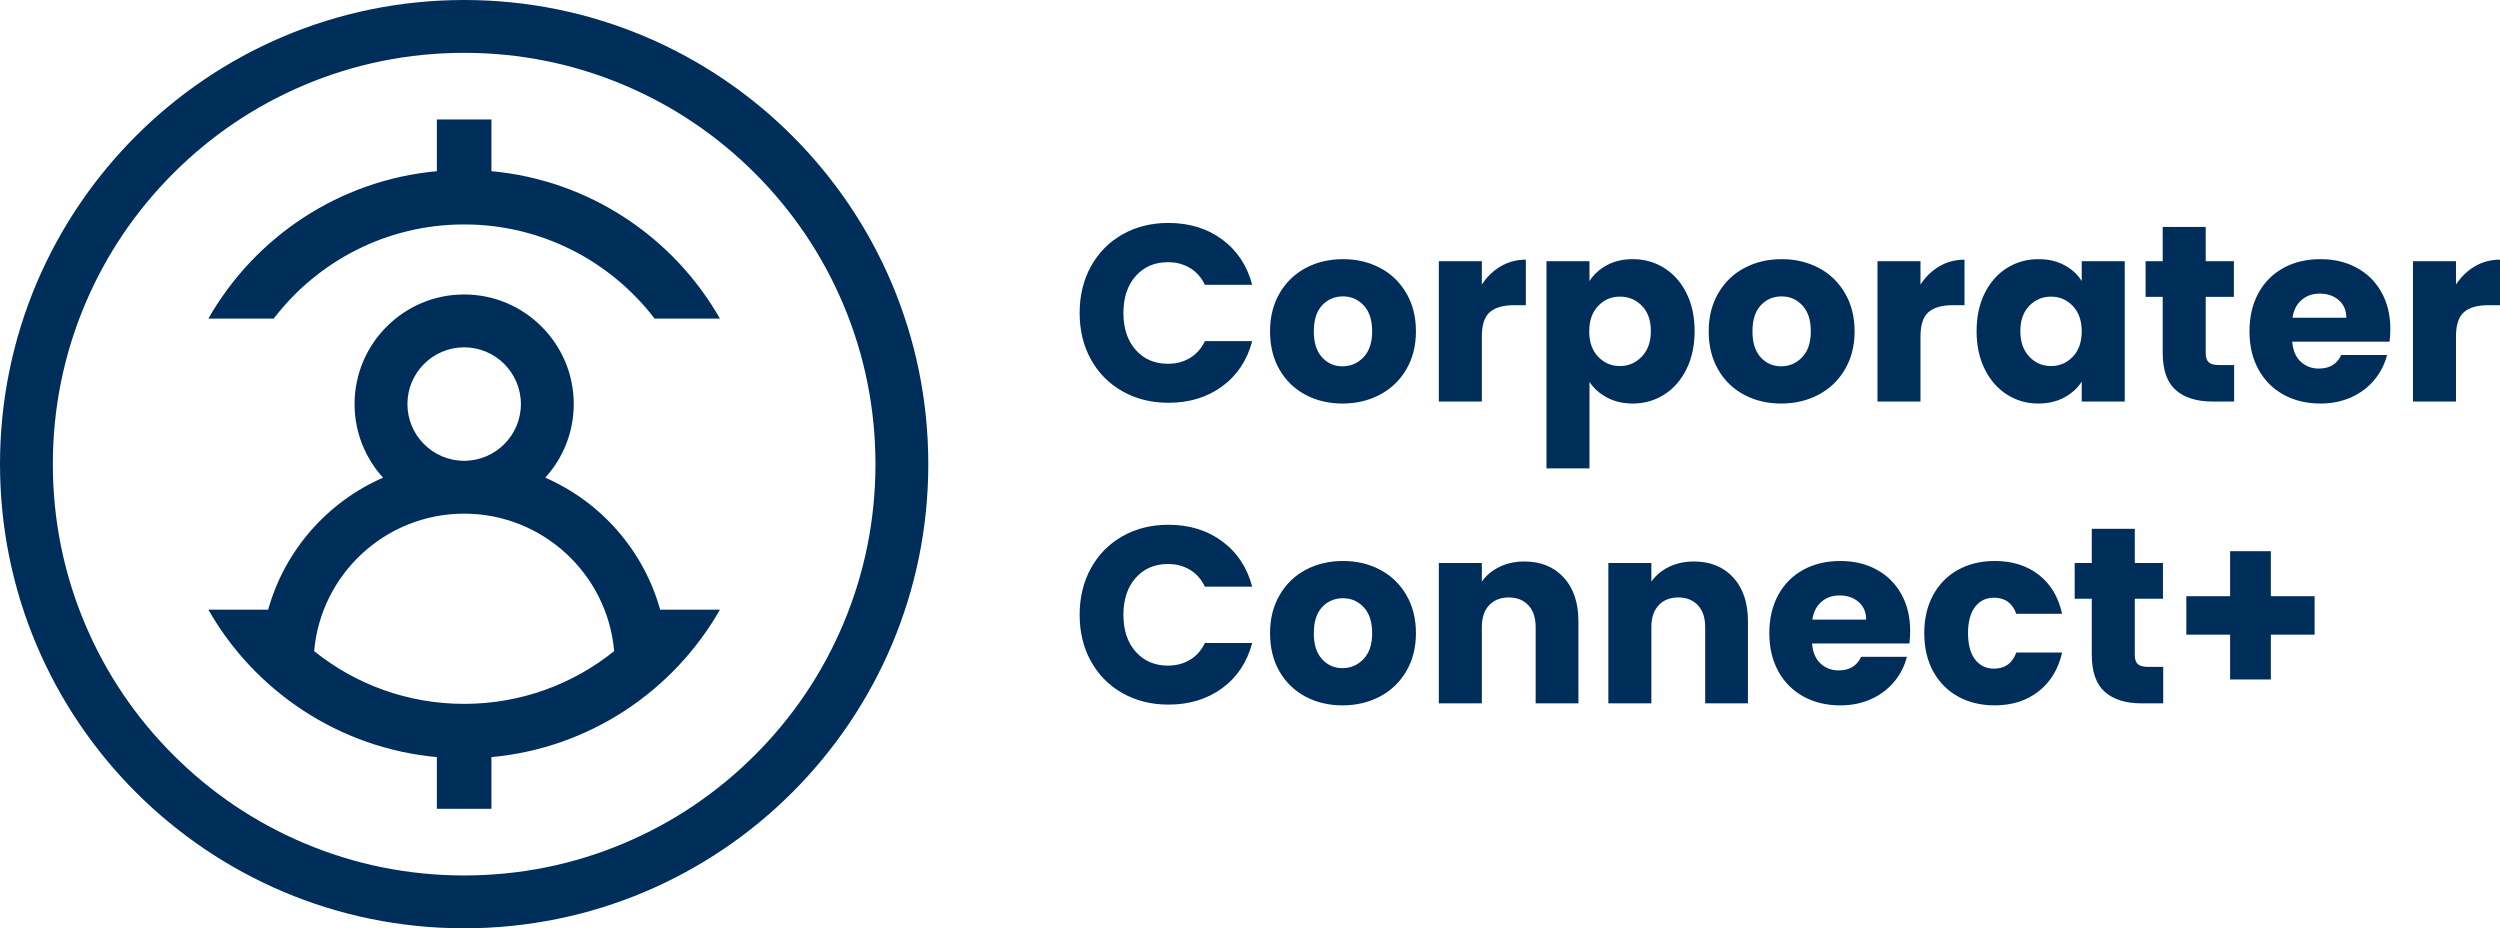 <svg xmlns="http://www.w3.org/2000/svg" id="Layer_2" data-name="Layer 2" viewBox="0 0 1987.88 738.14"><defs><style>      .cls-1 {        fill: #002e5b;      }    </style></defs><g id="Corporater_Connect_Logos" data-name="Corporater Connect Logos"><path id="CorproraterConnectPlus_Logo_Blue" class="cls-1" d="M369.07,42.02c44.17,0,87,8.64,127.29,25.68,38.94,16.47,73.92,40.06,103.97,70.11,30.05,30.05,53.64,65.03,70.11,103.97,17.04,40.29,25.68,83.12,25.68,127.29s-8.64,87-25.68,127.29c-16.47,38.94-40.06,73.92-70.11,103.97s-65.03,53.64-103.97,70.11c-40.29,17.04-83.12,25.68-127.29,25.68s-87-8.64-127.29-25.68c-38.94-16.47-73.92-40.06-103.97-70.11-30.05-30.05-53.64-65.03-70.11-103.97-17.04-40.29-25.68-83.12-25.68-127.29s8.64-87,25.68-127.29c16.47-38.94,40.06-73.92,70.11-103.97,30.05-30.05,65.03-53.64,103.97-70.11,40.29-17.04,83.12-25.68,127.29-25.68M369.07,0C165.24,0,0,165.24,0,369.07s165.24,369.07,369.07,369.07,369.07-165.24,369.07-369.07S572.9,0,369.07,0h0ZM390.76,136.11v-41.11h-43.38v41.11c-77.93,7.17-144.81,52.53-181.7,117.23h51.95c34.83-45.51,89.7-74.88,151.44-74.88s116.62,29.37,151.45,74.88h51.94c-36.89-64.7-103.76-110.06-181.7-117.23ZM524.92,484.79c-13.12-47.14-47.12-85.67-91.35-104.97,14.06-15.48,22.64-36.02,22.64-58.54,0-48.05-39.09-87.14-87.14-87.14s-87.14,39.09-87.14,87.14c0,22.52,8.58,43.06,22.64,58.54-44.23,19.31-78.22,57.84-91.34,104.97h-47.55c36.89,64.7,103.77,110.06,181.7,117.23v41.1h43.38v-41.1c77.94-7.17,144.81-52.53,181.7-117.23h-47.54ZM323.96,321.29c0-24.87,20.24-45.11,45.11-45.11s45.12,20.24,45.12,45.11-20.24,45.12-45.12,45.12-45.11-20.24-45.11-45.12ZM369.07,559.68c-45.15,0-86.62-15.7-119.27-41.94,5.29-61.16,56.76-109.31,119.27-109.31s113.99,48.15,119.28,109.31c-32.65,26.24-74.13,41.94-119.28,41.94ZM867.48,211.77c6-10.87,14.37-19.33,25.1-25.4,10.73-6.07,22.9-9.1,36.5-9.1,16.67,0,30.93,4.4,42.8,13.2,11.87,8.8,19.8,20.8,23.8,36h-37.6c-2.8-5.87-6.77-10.33-11.9-13.4-5.13-3.07-10.97-4.6-17.5-4.6-10.53,0-19.07,3.67-25.6,11-6.53,7.33-9.8,17.13-9.8,29.4s3.27,22.07,9.8,29.4c6.53,7.33,15.07,11,25.6,11,6.53,0,12.37-1.53,17.5-4.6,5.13-3.07,9.1-7.53,11.9-13.4h37.6c-4,15.2-11.93,27.17-23.8,35.9-11.87,8.73-26.13,13.1-42.8,13.1-13.6,0-25.77-3.03-36.5-9.1-10.73-6.07-19.1-14.5-25.1-25.3-6-10.8-9-23.13-9-37s3-26.23,9-37.1ZM1037.98,313.87c-8.73-4.67-15.6-11.33-20.6-20-5-8.67-7.5-18.8-7.5-30.4s2.53-21.57,7.6-30.3c5.07-8.73,12-15.43,20.8-20.1,8.8-4.67,18.67-7,29.6-7s20.8,2.33,29.6,7c8.8,4.67,15.73,11.37,20.8,20.1,5.07,8.73,7.6,18.83,7.6,30.3s-2.57,21.57-7.7,30.3c-5.13,8.73-12.13,15.43-21,20.1-8.87,4.67-18.77,7-29.7,7s-20.77-2.33-29.5-7ZM1084.18,284.07c4.6-4.8,6.9-11.67,6.9-20.6s-2.23-15.8-6.7-20.6c-4.47-4.8-9.97-7.2-16.5-7.2s-12.2,2.37-16.6,7.1c-4.4,4.73-6.6,11.63-6.6,20.7s2.17,15.8,6.5,20.6c4.33,4.8,9.77,7.2,16.3,7.2s12.1-2.4,16.7-7.2ZM1193.28,211.77c6-3.53,12.67-5.3,20-5.3v36.2h-9.4c-8.53,0-14.93,1.83-19.2,5.5-4.27,3.67-6.4,10.1-6.4,19.3v51.8h-34.2v-111.6h34.2v18.6c4-6.13,9-10.97,15-14.5ZM1277.68,210.87c5.87-3.2,12.73-4.8,20.6-4.8,9.2,0,17.53,2.33,25,7,7.47,4.67,13.37,11.33,17.7,20,4.33,8.67,6.5,18.73,6.5,30.2s-2.17,21.57-6.5,30.3c-4.33,8.73-10.23,15.47-17.7,20.2-7.47,4.73-15.8,7.1-25,7.1-7.73,0-14.57-1.6-20.5-4.8-5.93-3.2-10.57-7.33-13.9-12.4v68.8h-34.2v-164.8h34.2v15.8c3.33-5.2,7.93-9.4,13.8-12.6ZM1305.58,243.17c-4.73-4.87-10.57-7.3-17.5-7.3s-12.57,2.47-17.3,7.4c-4.73,4.93-7.1,11.67-7.1,20.2s2.37,15.27,7.1,20.2c4.73,4.93,10.5,7.4,17.3,7.4s12.6-2.5,17.4-7.5,7.2-11.77,7.2-20.3-2.37-15.23-7.1-20.1ZM1386.78,313.87c-8.73-4.67-15.6-11.33-20.6-20-5-8.67-7.5-18.8-7.5-30.4s2.53-21.57,7.6-30.3c5.07-8.73,12-15.43,20.8-20.1,8.8-4.67,18.67-7,29.6-7s20.8,2.33,29.6,7c8.8,4.67,15.73,11.37,20.8,20.1,5.07,8.73,7.6,18.83,7.6,30.3s-2.57,21.57-7.7,30.3c-5.13,8.73-12.13,15.43-21,20.1-8.87,4.67-18.77,7-29.7,7s-20.77-2.33-29.5-7ZM1432.98,284.07c4.6-4.8,6.9-11.67,6.9-20.6s-2.23-15.8-6.7-20.6c-4.47-4.8-9.97-7.2-16.5-7.2s-12.2,2.37-16.6,7.1c-4.4,4.73-6.6,11.63-6.6,20.7s2.17,15.8,6.5,20.6c4.33,4.8,9.77,7.2,16.3,7.2s12.1-2.4,16.7-7.2ZM1542.08,211.77c6-3.53,12.67-5.3,20-5.3v36.2h-9.4c-8.53,0-14.93,1.83-19.2,5.5-4.27,3.67-6.4,10.1-6.4,19.3v51.8h-34.2v-111.6h34.2v18.6c4-6.13,9-10.97,15-14.5ZM1578.18,233.07c4.33-8.67,10.23-15.33,17.7-20,7.47-4.67,15.8-7,25-7,7.87,0,14.77,1.6,20.7,4.8,5.93,3.2,10.5,7.4,13.7,12.6v-15.8h34.2v111.6h-34.2v-15.8c-3.33,5.2-7.97,9.4-13.9,12.6-5.93,3.2-12.83,4.8-20.7,4.8-9.07,0-17.33-2.37-24.8-7.1-7.47-4.73-13.37-11.47-17.7-20.2-4.33-8.73-6.5-18.83-6.5-30.3s2.17-21.53,6.5-30.2ZM1648.18,243.27c-4.73-4.93-10.5-7.4-17.3-7.4s-12.57,2.43-17.3,7.3c-4.73,4.87-7.1,11.57-7.1,20.1s2.37,15.3,7.1,20.3c4.73,5,10.5,7.5,17.3,7.5s12.57-2.47,17.3-7.4c4.73-4.93,7.1-11.67,7.1-20.2s-2.37-15.27-7.1-20.2ZM1776.48,290.27v29h-17.4c-12.4,0-22.07-3.03-29-9.1-6.93-6.07-10.4-15.97-10.4-29.7v-44.4h-13.6v-28.4h13.6v-27.2h34.2v27.2h22.4v28.4h-22.4v44.8c0,3.33.8,5.73,2.4,7.2,1.6,1.47,4.27,2.2,8,2.2h12.2ZM1900.08,271.67h-77.4c.53,6.93,2.77,12.23,6.7,15.9,3.93,3.67,8.77,5.5,14.5,5.5,8.53,0,14.47-3.6,17.8-10.8h36.4c-1.87,7.33-5.23,13.93-10.1,19.8-4.87,5.87-10.97,10.47-18.3,13.8-7.33,3.33-15.53,5-24.6,5-10.93,0-20.67-2.33-29.2-7-8.53-4.67-15.2-11.33-20-20-4.8-8.67-7.2-18.8-7.2-30.4s2.37-21.73,7.1-30.4c4.73-8.67,11.37-15.33,19.9-20,8.53-4.67,18.33-7,29.4-7s20.4,2.27,28.8,6.8c8.4,4.53,14.97,11,19.7,19.4,4.73,8.4,7.1,18.2,7.1,29.4,0,3.2-.2,6.53-.6,10ZM1865.68,252.67c0-5.87-2-10.53-6-14-4-3.47-9-5.2-15-5.2s-10.57,1.67-14.5,5c-3.93,3.33-6.37,8.07-7.3,14.2h42.8ZM1967.88,211.77c6-3.53,12.67-5.3,20-5.3v36.2h-9.4c-8.53,0-14.93,1.83-19.2,5.5-4.27,3.67-6.4,10.1-6.4,19.3v51.8h-34.2v-111.6h34.2v18.6c4-6.13,9-10.97,15-14.5ZM867.48,451.77c6-10.87,14.37-19.33,25.1-25.4,10.73-6.07,22.9-9.1,36.5-9.1,16.67,0,30.93,4.4,42.8,13.2,11.87,8.8,19.8,20.8,23.8,36h-37.6c-2.8-5.87-6.77-10.33-11.9-13.4-5.13-3.07-10.97-4.6-17.5-4.6-10.53,0-19.07,3.67-25.6,11-6.53,7.33-9.8,17.13-9.8,29.4s3.27,22.07,9.8,29.4c6.53,7.33,15.07,11,25.6,11,6.53,0,12.37-1.53,17.5-4.6,5.13-3.07,9.1-7.53,11.9-13.4h37.6c-4,15.2-11.93,27.17-23.8,35.9-11.87,8.73-26.13,13.1-42.8,13.1-13.6,0-25.77-3.03-36.5-9.1-10.73-6.07-19.1-14.5-25.1-25.3-6-10.8-9-23.13-9-37s3-26.23,9-37.1ZM1037.98,553.87c-8.73-4.67-15.6-11.33-20.6-20-5-8.67-7.5-18.8-7.5-30.4s2.53-21.57,7.6-30.3c5.07-8.73,12-15.43,20.8-20.1,8.8-4.67,18.67-7,29.6-7s20.8,2.33,29.6,7c8.8,4.67,15.73,11.37,20.8,20.1,5.07,8.73,7.6,18.83,7.6,30.3s-2.57,21.57-7.7,30.3c-5.13,8.73-12.13,15.43-21,20.1-8.87,4.67-18.77,7-29.7,7s-20.77-2.33-29.5-7ZM1084.18,524.07c4.6-4.8,6.9-11.67,6.9-20.6s-2.23-15.8-6.7-20.6c-4.47-4.8-9.97-7.2-16.5-7.2s-12.2,2.37-16.6,7.1c-4.4,4.73-6.6,11.63-6.6,20.7s2.17,15.8,6.5,20.6c4.33,4.8,9.77,7.2,16.3,7.2s12.1-2.4,16.7-7.2ZM1243.38,459.17c7.8,8.47,11.7,20.1,11.7,34.9v65.2h-34v-60.6c0-7.47-1.93-13.27-5.8-17.4-3.87-4.13-9.07-6.2-15.6-6.2s-11.73,2.07-15.6,6.2c-3.87,4.13-5.8,9.93-5.8,17.4v60.6h-34.2v-111.6h34.2v14.8c3.47-4.93,8.13-8.83,14-11.7,5.87-2.87,12.47-4.3,19.8-4.3,13.07,0,23.5,4.23,31.3,12.7ZM1378.18,459.17c7.8,8.47,11.7,20.1,11.7,34.9v65.2h-34v-60.6c0-7.47-1.93-13.27-5.8-17.4-3.87-4.13-9.07-6.2-15.6-6.2s-11.73,2.07-15.6,6.2c-3.87,4.13-5.8,9.93-5.8,17.4v60.6h-34.2v-111.6h34.2v14.8c3.47-4.93,8.13-8.83,14-11.7,5.87-2.87,12.47-4.3,19.8-4.3,13.07,0,23.5,4.23,31.3,12.7ZM1518.28,511.67h-77.4c.53,6.93,2.77,12.23,6.7,15.9,3.93,3.67,8.77,5.5,14.5,5.5,8.53,0,14.47-3.6,17.8-10.8h36.4c-1.87,7.33-5.23,13.93-10.1,19.8-4.87,5.87-10.97,10.47-18.3,13.8-7.33,3.33-15.53,5-24.6,5-10.93,0-20.67-2.33-29.2-7-8.53-4.67-15.2-11.33-20-20-4.8-8.67-7.2-18.8-7.2-30.4s2.37-21.73,7.1-30.4c4.73-8.67,11.37-15.33,19.9-20,8.53-4.67,18.33-7,29.4-7s20.4,2.27,28.8,6.8c8.4,4.53,14.97,11,19.7,19.4,4.73,8.4,7.1,18.2,7.1,29.4,0,3.2-.2,6.53-.6,10ZM1483.88,492.67c0-5.87-2-10.53-6-14-4-3.47-9-5.2-15-5.2s-10.57,1.67-14.5,5c-3.93,3.33-6.37,8.07-7.3,14.2h42.8ZM1537.18,473.07c4.73-8.67,11.33-15.33,19.8-20,8.47-4.67,18.17-7,29.1-7,14,0,25.7,3.67,35.1,11,9.4,7.33,15.57,17.67,18.5,31h-36.4c-3.07-8.53-9-12.8-17.8-12.8-6.27,0-11.27,2.43-15,7.3-3.73,4.87-5.6,11.83-5.6,20.9s1.87,16.03,5.6,20.9c3.73,4.87,8.73,7.3,15,7.3,8.8,0,14.73-4.27,17.8-12.8h36.4c-2.93,13.07-9.13,23.33-18.6,30.8-9.47,7.47-21.13,11.2-35,11.2-10.93,0-20.63-2.33-29.1-7-8.47-4.67-15.07-11.33-19.8-20-4.73-8.67-7.1-18.8-7.1-30.4s2.37-21.73,7.1-30.4ZM1720.08,530.27v29h-17.4c-12.4,0-22.07-3.03-29-9.1-6.93-6.07-10.4-15.97-10.4-29.7v-44.4h-13.6v-28.4h13.6v-27.2h34.2v27.2h22.4v28.4h-22.4v44.8c0,3.33.8,5.73,2.4,7.2,1.6,1.47,4.27,2.2,8,2.2h12.2ZM1840.48,504.67h-34.8v35.6h-32.4v-35.6h-34.8v-30.6h34.8v-35.8h32.4v35.8h34.8v30.6Z"></path></g></svg>